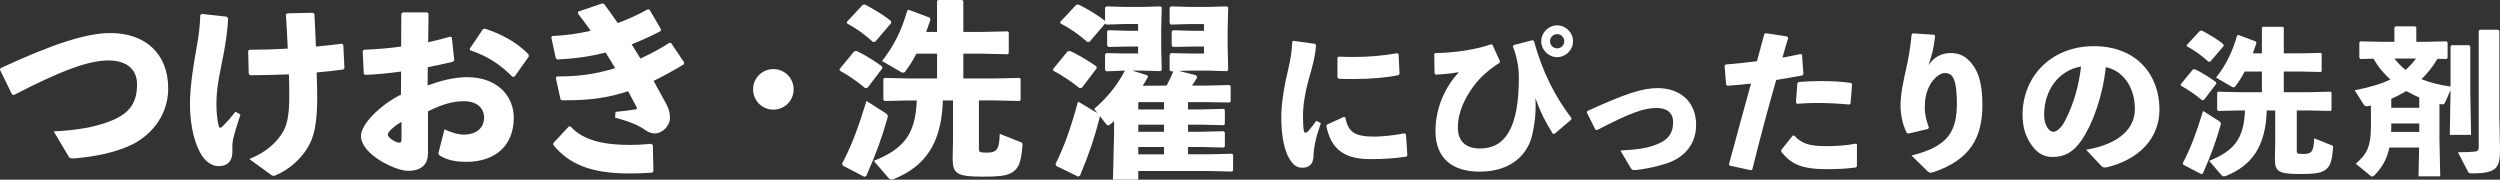 <?xml version="1.0" encoding="UTF-8"?>
<svg id="_レイヤー_2" data-name="レイヤー 2" xmlns="http://www.w3.org/2000/svg" width="319.642" height="22.97" viewBox="0 0 319.642 22.97">
  <rect x="0" y="0" width="319.642" height="22.97" fill="#333333" stroke="none"/>
  <defs>
    <style>
      .cls-1 {
        fill: #fff;
      }
    </style>
  </defs>
  <g id="leyout">
    <g>
      <path class="cls-1" d="m1.536,12.073l-1.536-3.145.072-.216c6.576-3.048,10.944-4.488,14.041-4.488,4.44,0,7.393,2.616,7.393,7.081,0,3.768-2.568,6.265-4.872,7.296-1.896.864-4.297,1.417-7.201,1.656-.384,0-.504,0-.647-.24l-1.921-3.216c2.833-.144,5.233-.504,7.369-1.368,2.4-.96,3.288-2.376,3.288-4.632,0-1.848-1.2-3.048-3.601-3.072-2.544-.024-6.12,1.296-12.145,4.416l-.24-.072Z"/>
      <path class="cls-1" d="m25.8,1.776l3.192.36.168.192c-.048,1.561-.336,3.457-.744,5.473-.359,1.776-.744,3.504-.744,5.497,0,1.032.097,2.016.288,2.808.072.288.24.312.528.024.456-.456.888-.912,1.608-1.848l.647.36c-.815,2.568-1.08,3.288-1.032,4.368.097,1.512-.527,2.232-1.775,2.232-.937,0-1.729-.696-2.209-1.488-.672-1.128-1.439-3.24-1.439-6.504,0-2.136.479-5.208.84-7.105.288-1.536.432-2.808.48-4.224l.191-.144Zm6.072,18.554c2.137-.84,3.505-2.112,4.297-3.457.528-.864.816-2.184.816-4.44,0-.744,0-1.824-.049-2.928-1.584.072-3.24.096-4.992.12l-.144-.216-.072-2.928.192-.12c1.607,0,3.288-.048,4.872-.144-.048-1.368-.145-2.833-.24-4.369l.192-.144,3.288-.072.168.168c.072,1.416.145,2.784.192,4.152,1.224-.096,2.328-.24,3.336-.36l.168.144.145,2.976-.145.168c-1.056.144-2.185.288-3.408.384.048,1.224.072,2.448.072,3.24,0,3.408-.456,5.232-1.32,6.528-.84,1.32-2.185,2.616-4.057,3.408-.072.024-.144.048-.191.048-.097,0-.217-.048-.312-.12l-2.809-2.04Z"/>
      <path class="cls-1" d="m51.289,9.145c-1.513.216-3.024.36-4.608.432l-.168-.144-.145-2.904.168-.168c1.656-.072,3.24-.192,4.753-.408l.023-4.2.192-.168h3.12l.168.144-.048,3.672c1.008-.216,1.896-.456,2.832-.72l.192.12.312,2.904-.168.192c-1.08.24-2.16.504-3.216.696l-.024,2.328c1.513-.552,3.337-1.056,5.041-1.056,3.936,0,5.977,2.473,5.977,5.185,0,3.672-2.497,5.641-6.049,5.641-1.416,0-2.473-.216-3.433-.816-.144-.096-.168-.288-.12-.432l.744-2.904c.816.384,1.776.696,2.616.672,1.393-.048,2.448-.792,2.448-2.184,0-1.224-.936-2.088-2.592-2.088-1.488,0-2.881.456-4.585,1.296v5.376c0,1.32-.744,2.232-2.567,2.232-1.561,0-6.001-2.088-6.001-4.464,0-1.464,2.4-3.936,5.112-5.28l.024-2.952Zm.048,6.433c-1.057.624-1.752,1.296-1.752,1.632,0,.456,1.08,1.032,1.464,1.032.216,0,.288-.12.288-.456v-2.208Zm8.713-9.337l1.704-2.521.264-.048c2.064.672,4.08,1.728,5.568,3.289l.024.264-1.801,2.544-.264.072c-1.56-1.56-3.12-2.64-5.425-3.408l-.071-.192Z"/>
      <path class="cls-1" d="m71.208,9.769c2.832.024,5.017-.312,7.44-1.056-.384-.672-.792-1.32-1.224-1.992-2.017.504-3.816.768-6.169.888l-.191-.168-.576-2.641.096-.192c1.944-.096,3.336-.312,4.944-.672-.479-.696-1.032-1.416-1.632-2.208l.023-.24,3.097-1.056.24.096c.6.792,1.152,1.608,1.728,2.424,1.177-.432,2.688-1.104,3.816-1.752l.24.024,1.464,2.496-.023.24c-1.104.6-2.616,1.272-3.721,1.704.336.576.624,1.008,1.128,1.824,1.129-.528,2.616-1.296,3.696-2.016l.217.024,1.68,2.496-.072.24c-1.224.768-2.736,1.56-3.84,2.112.6,1.08,1.152,2.088,1.632,2.976.312.6.456,1.104.456,1.728,0,1.104-1.008,2.016-1.968,2.016-.265,0-.744-.12-1.152-.408-.816-.6-1.944-1.104-3.889-1.608l.048-.744c.793-.072,1.536-.168,2.545-.312.168-.024.24-.12.144-.312-.312-.6-.72-1.344-1.08-2.016-2.568.84-4.944,1.2-8.473,1.152l-.168-.12-.6-2.736.144-.192Zm-.456,8.521l1.992-2.136.216.024c1.681,1.872,4.488,2.352,7.585,2.352.816,0,1.368-.024,2.736-.144l.192.192.071,3.336-.191.168c-1.177.072-1.992.096-2.929.096-5.04,0-7.776-1.296-9.673-3.648v-.24Z"/>
      <path class="cls-1" d="m101.473,11.425c0,1.44-1.151,2.592-2.592,2.592s-2.592-1.152-2.592-2.592,1.151-2.592,2.592-2.592,2.592,1.152,2.592,2.592Z"/>
      <path class="cls-1" d="m110.929,11.209l-.288.072c-1.08-.912-2.305-1.729-3.24-2.232l-.072-.192,1.872-2.28.288-.072c.888.384,2.208,1.2,3.265,1.968l.071.24-1.896,2.496Zm-3.265,9.721c1.2-2.28,2.017-4.44,3.12-8.017l2.496,1.584c.24.168.265.336.192.576-.744,2.616-1.393,4.417-2.712,7.417l-.24.12-2.761-1.44-.096-.24Zm4.248-15.602l-.288.048c-1.056-.984-2.231-1.8-3.312-2.376l-.049-.192,2.041-2.185.288-.048c1.008.552,2.328,1.272,3.312,2.112l.049.24-2.041,2.4Zm4.345,7.513l-3.145.072-.168-.144v-2.664l.145-.144,3.168.072h3.553v-3.168h-2.641c-.408.792-.888,1.56-1.416,2.256-.072.12-.168.168-.265.168-.096,0-.216-.024-.359-.12l-2.353-1.368c1.416-1.8,2.473-3.792,3.217-6.433l.191-.12,2.688,1.008.096.24c-.168.528-.359,1.056-.552,1.584h1.393V.144l.119-.144h3.097l.145.144v3.937h2.496l3.168-.072.144.12v2.688l-.144.12-3.168-.072h-2.496v3.168h4.008l3.168-.072.145.12v2.712l-.145.12-3.168-.072h-2.017v6.168c0,.432.049.504,1.057.504,1.368,0,1.536-.576,1.608-2.4l2.664,1.056c.24.096.264.168.24.408-.145,1.824-.385,2.616-.912,3.145-.696.696-1.608.864-4.177.864-3.384,0-3.84-.408-3.84-2.376l.048-2.232v-5.136h-1.297c-.168,5.712-2.447,8.449-6.12,9.985-.216.096-.36.12-.456.12-.192,0-.288-.096-.432-.264l-1.824-2.112c3.792-1.536,5.328-3.336,5.496-7.729h-.96Z"/>
      <path class="cls-1" d="m138.337,11.209l-.288.072c-1.128-.912-2.4-1.729-3.36-2.232l-.072-.192,1.872-2.28.288-.072c.912.384,2.28,1.2,3.385,1.968l.071.24-1.896,2.496Zm14.593-1.584l.145.264c-.24.408-.456.744-.672,1.056h1.848l2.929-.072.168.12v1.992l-.168.12-2.929-.048h-2.353v.936h1.608l2.929-.072.168.12v1.848l-.168.12-2.929-.072h-1.608v.912h1.608l2.929-.072.168.144v1.824l-.168.12-2.929-.072h-1.608v.936h2.713l2.904-.072.144.12v2.04l-.144.12-2.904-.072h-9.073v1.104h-3.24l.145-5.905v-1.584c-.12.12-.265.216-.385.336-.168.144-.288.216-.384.216s-.168-.072-.264-.192l-.792-1.008c0,.072,0,.144-.024.24-.672,2.592-1.271,4.393-2.496,7.369l-.24.144-2.808-1.368-.097-.24c1.128-2.28,1.896-4.417,2.881-7.993l2.496,1.488-.433-.552c1.561-1.344,2.881-2.88,3.937-4.896l-2.352.096-.192-.144v-1.992l.144-.192,2.4.048h1.681v-.888h-1.345l-2.448.048-.168-.168v-1.824l.168-.144,2.448.072h1.345v-.864h-1.681l-2.4.072-.12-.144-1.991,2.328-.288.048c-1.104-.984-2.305-1.8-3.433-2.376l-.048-.192,2.04-2.185.288-.048c1.128.552,2.304,1.248,3.408,2.088V.96l.192-.144,2.424.072h2.064l2.399-.072.169.144-.072,2.856v2.328l.072,2.809-.169.144-2.399-.072h-1.225l1.944.6.096.192c-.216.384-.432.768-.672,1.152l3.049-.024c.312-.6.6-1.2.863-1.824h-.288l-.191-.144v-1.992l.144-.192,2.4.048h1.849v-.888h-1.513l-2.448.048-.168-.168v-1.824l.168-.144,2.448.072h1.513v-.864h-1.849l-2.4.072-.144-.192V.96l.191-.144,2.425.072h2.304l2.4-.072.168.144-.072,2.856v2.16l.072,2.977-.168.144-2.4-.072h-2.304l-1.416.048,2.184.552Zm-7.393,4.368h3.288v-.936h-3.288v.936Zm0,2.856h3.288v-.912h-3.288v.912Zm0,2.88h3.288v-.936h-3.288v.936Z"/>
      <path class="cls-1" d="m165.379,5.223l2.761.38.119.16c-.06,1.16-.319,2.3-.92,4.341-.46,1.661-.74,3.321-.74,4.641,0,1.06.021,1.581.12,2.021.061.26.26.28.561-.02.319-.36.74-.9,1.02-1.3l.58.3c-.6,1.701-.899,2.961-.939,4.221-.021.9-.46,1.46-1.381,1.48-.8.02-1.28-.42-1.74-1.22-.44-.74-1-2.361-1-5.241,0-1.801.42-4.241.88-6.082.3-1.32.5-2.38.521-3.561l.16-.12Zm14.463,14.803c-1.36.2-2.801.32-4.701.32-4.021,0-5.081-2.021-5.562-4.241l.101-.18,2.141-.98.18.06c.38,1.88,1.16,2.48,3.841,2.46.66,0,2.36-.14,3.741-.42l.18.12.18,2.681-.1.18Zm-8.722-12.783c.66.02,1.3.04,1.92.04,1.9,0,3.641-.14,5.642-.48l.14.12.12,2.521-.12.16c-1.5.32-3.601.5-5.781.5-.64,0-1.26,0-1.9-.04l-.14-.18v-2.48l.12-.16Z"/>
      <path class="cls-1" d="m183.518,6.783c2.44-.02,5.321-.46,7.102-1.12l.2.06.96,2.101-.06.22c-1.221.76-2.44,1.76-3.36,3.041-1.021,1.42-1.961,3.181-1.961,5.221,0,1.74,1,2.68,2.82,2.68,3.281,0,4.981-2.7,4.981-9.122,0-1.46-.36-2.901-.76-3.921l.079-.18,2.401-.62.199.08c1.101,4.021,2.701,7.102,4.802,9.882l-.04.2-2.141,1.82h-.18c-.961-1.54-1.541-2.621-2.241-4.561.08,1.48-.02,2.961-.42,4.721-.54,2.34-2.561,4.661-6.722,4.661-3.38,0-5.641-1.621-5.641-5.181,0-3.281,1.5-5.961,3-7.542-.92.18-2.14.28-2.98.32l-.14-.16-.04-2.48.14-.12Zm17.604-1.5c0,1.1-.921,2.021-2.021,2.021-1.12,0-2.041-.92-2.041-2.021,0-1.12.921-2.041,2.041-2.041,1.1,0,2.021.92,2.021,2.041Zm-2.941,0c0,.5.421.9.921.9s.899-.4.899-.9c0-.52-.399-.92-.899-.92s-.921.4-.921.92Z"/>
      <path class="cls-1" d="m202.938,14.205c4.842-2.221,7.062-2.94,8.982-2.94,3.061,0,4.94,1.9,4.94,4.681,0,2.141-1.12,3.801-3.08,4.681-.761.34-2.521.86-4.501,1.1-.141.02-.24.02-.32.02-.26,0-.34-.08-.479-.3l-1.301-2.201c2.501-.14,3.581-.34,4.781-.84,1.4-.58,1.96-1.44,1.96-2.78,0-1.2-.78-1.82-2.12-1.82-1.601,0-3.301.6-7.602,2.82l-.2-.02-1.101-2.2.04-.2Z"/>
      <path class="cls-1" d="m221.059,21.006c1.021-3.801,1.92-7.042,2.82-10.322-1.021.12-2.021.22-3.021.28l-.16-.14-.2-2.42.141-.16c1.48-.12,2.78-.26,4.001-.42.3-1.12.62-2.301.939-3.481l.181-.1,2.74.42.14.18c-.26.82-.52,1.72-.739,2.521.8-.14,1.6-.3,2.34-.46l.16.08.18,2.5-.14.16c-1.08.2-2.221.4-3.341.58-1.061,3.701-2.04,7.362-3.061,11.462l-.18.08-2.721-.6-.08-.16Zm6.682-1.82l1.46-1.84.2-.02c1,1.08,1.94,1.36,4.221,1.36,1.221,0,2.541-.1,3.641-.32l.16.08v2.801l-.12.16c-1.24.16-2.141.22-3.78.22-3.501,0-4.621-.82-5.781-2.22v-.22Zm1.88-6.061l.181-2.461.14-.18c1-.08,1.98-.12,2.921-.12,1.36,0,2.66.08,3.801.24l.14.16-.2,2.48-.18.12c-1.36-.12-2.681-.2-4.101-.2-.82,0-1.661.04-2.561.1l-.141-.14Z"/>
      <path class="cls-1" d="m244.579,4.262l2.701.18.14.16c-.12.92-.2,1.38-.319,1.96-.141.58-.301,1.02-.521,1.76.68-1.02,1.681-1.541,2.801-1.541,1.14,0,2.021.38,2.9,1.581.86,1.2,1.181,2.841,1.181,5.061,0,4.141-1.521,6.981-6.242,8.582-.159.04-.279.08-.38.08-.14,0-.24-.06-.38-.18l-2.061-2.021c4.701-1.16,5.802-3.081,5.802-6.702,0-1.24-.101-2.4-.381-3.041-.239-.56-.56-.8-1.2-.8-.76,0-1.72,1.021-2.101,2.021-.319.8-.42,1.38-.42,2.441,0,.92.261,1.8.521,2.48l-.101.2-2.521.6-.199-.08c-.501-.96-.801-2.281-.801-3.481,0-1.541.36-3.161.761-4.921.279-1.28.479-2.381.66-4.201l.159-.14Z"/>
      <path class="cls-1" d="m266.72,19.146c4.301-.72,6.241-2.78,6.241-5.181,0-3.041-1.681-4.961-3.721-5.381-.4,3.781-1.7,7.301-3.081,9.322-1.08,1.581-2.2,2.161-3.761,2.161-1.2,0-2.061-.58-2.82-1.78-.58-.9-.98-2-.98-3.621,0-4.841,3.621-8.762,9.122-8.762,5.461,0,8.382,3.661,8.382,8.102,0,3.641-2.561,6.401-6.802,7.402-.28.02-.42.02-.64-.2l-1.94-2.061Zm-5.361-4.481c0,.66.12,1.14.34,1.521.22.4.5.66.82.66.46,0,1.04-.46,1.58-1.541,1.12-2.24,1.681-4.361,1.98-6.801-2.921.5-4.721,3.081-4.721,6.161Z"/>
      <path class="cls-1" d="m281.798,12.764l-.239.06c-.9-.76-1.921-1.44-2.701-1.86l-.06-.16,1.561-1.9.239-.06c.74.32,1.841,1,2.721,1.641l.061.2-1.581,2.081Zm-2.72,8.102c1-1.9,1.68-3.701,2.601-6.681l2.08,1.32c.2.14.22.28.16.48-.62,2.181-1.16,3.681-2.261,6.181l-.2.1-2.3-1.2-.08-.2Zm3.54-13.002l-.239.04c-.881-.82-1.861-1.5-2.761-1.98l-.04-.16,1.7-1.82.24-.04c.84.46,1.94,1.06,2.761,1.76l.039.2-1.7,2Zm3.621,6.261l-2.62.06-.141-.12v-2.22l.12-.12,2.641.06h2.961v-2.641h-2.201c-.34.66-.74,1.3-1.18,1.88-.061.1-.141.14-.22.14-.08,0-.181-.02-.301-.1l-1.96-1.14c1.18-1.5,2.061-3.161,2.681-5.361l.16-.1,2.24.84.08.2c-.141.44-.301.88-.46,1.32h1.16v-3.28l.1-.12h2.581l.119.12v3.28h2.081l2.641-.06.12.1v2.241l-.12.1-2.641-.06h-2.081v2.641h3.341l2.641-.06.12.1v2.26l-.12.1-2.641-.06h-1.68v5.141c0,.36.04.42.88.42,1.141,0,1.28-.48,1.34-2l2.221.88c.2.08.221.14.2.34-.12,1.52-.32,2.18-.76,2.62-.58.581-1.341.72-3.481.72-2.82,0-3.2-.34-3.2-1.98l.04-1.86v-4.281h-1.08c-.141,4.761-2.041,7.042-5.102,8.322-.18.08-.3.1-.38.1-.16,0-.24-.08-.36-.22l-1.521-1.76c3.161-1.28,4.441-2.781,4.581-6.441h-.8Z"/>
      <path class="cls-1" d="m311.641,7.523c-.561.96-1.24,1.82-2.041,2.601,1.2.48,2.44.76,3.721.94v-5.141l.141-.14h2.24l.14.14v5.721l.101,5.601h-2.721l.1-5.721-.72,1.621c-.061.14-.2.2-.36.2-.08,0-.18-.02-.28-.04l-.06-.02v4.561l.1,4.701h-2.78l.08-3.681h-3.801c-.32,1.5-.94,2.561-1.94,3.581-.08.08-.16.12-.24.12-.1,0-.2-.06-.32-.16l-1.8-1.48c1.48-1.24,1.94-2.3,1.94-4.761v-2.681c-.12.02-.221.06-.34.08-.28.06-.44.02-.58-.2l-1.161-1.82c1.821-.36,3.321-.78,4.562-1.38-.84-.76-1.601-1.66-2.141-2.661l-1.681.04-.14-.14v-1.98l.14-.14,2.621.06h1.72v-1.84l.141-.14h2.521l.14.14v1.84h1.24l2.621-.06.14.14v1.98l-.14.14-1.16-.02Zm-5.901,8.482c0,.3,0,.58-.021.86h3.601v-1.081h-3.58v.22Zm0-2.22h3.58v-1.32c-.58-.24-1.12-.521-1.66-.82-.62.36-1.26.7-1.92,1v1.141Zm.399-6.302c.421.541.881,1.021,1.421,1.46.5-.44.96-.92,1.34-1.46h-2.761Zm13.503,11.663c0,2.361-.439,3.021-3.58,3.021-.4,0-.42-.04-.521-.24l-1.28-2.46c.94,0,1.78-.04,2.12-.08.421-.04.541-.16.541-.64V3.942l.14-.14h2.36l.14.14v10.842l.08,4.361Z"/>
    </g>
  </g>
</svg>